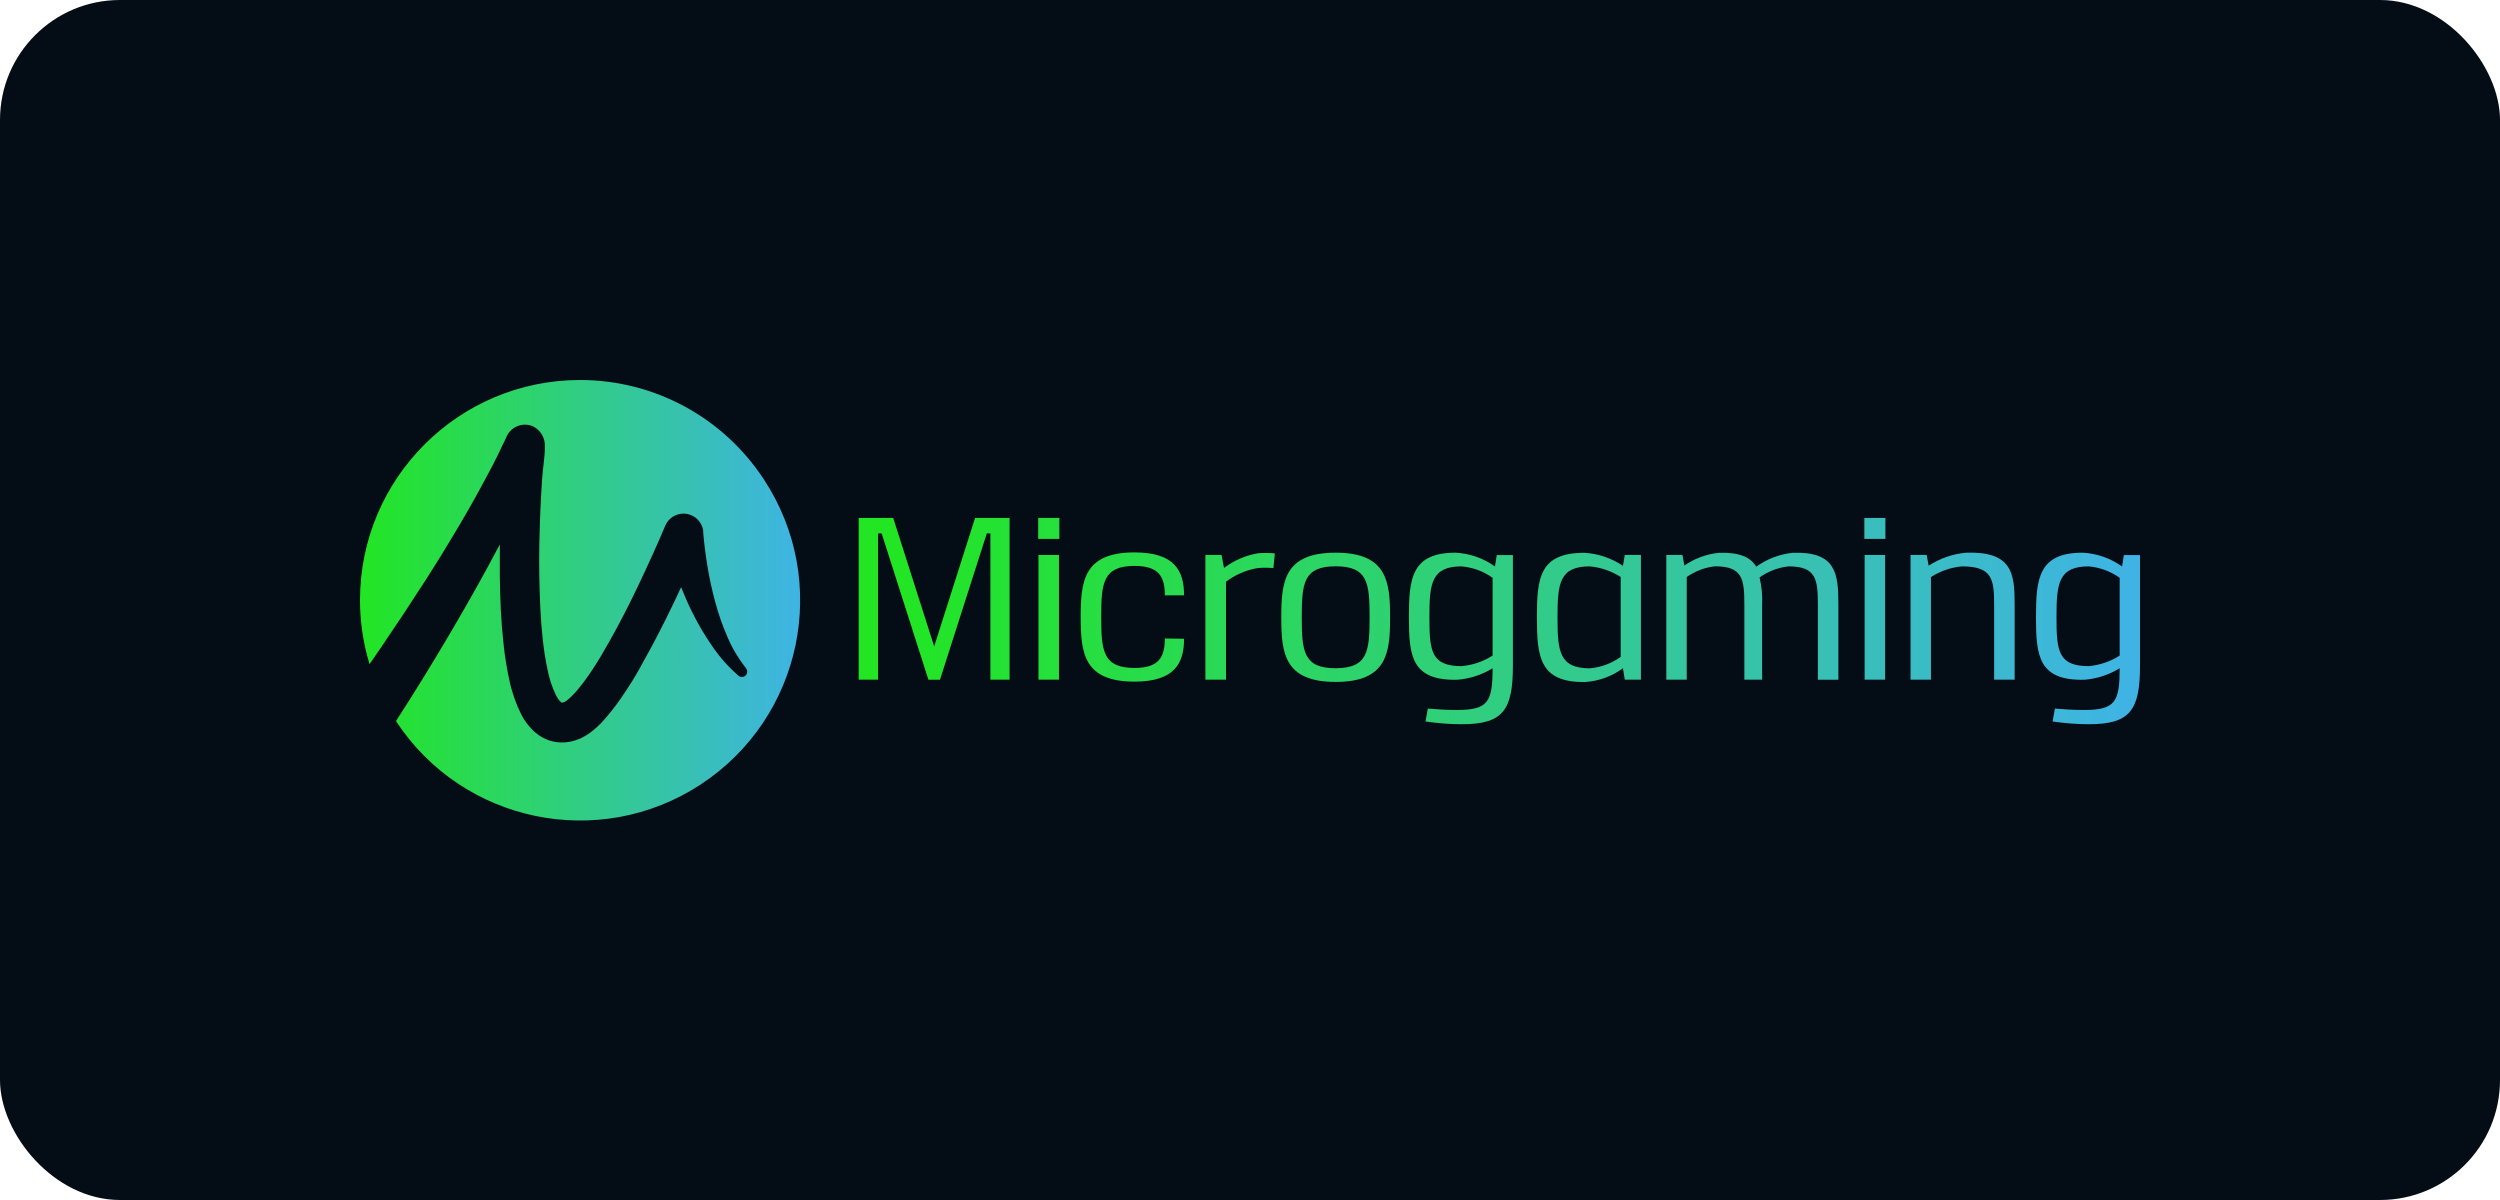 <?xml version="1.0" encoding="UTF-8"?>
<svg xmlns="http://www.w3.org/2000/svg" width="125" height="60" viewBox="0 0 125 60" fill="none">
  <rect width="125" height="60" rx="6" fill="#040D16"></rect>
  <g clip-path="url(#clip0_3991_716)">
    <path d="M29.006 19C22.927 19 18 23.931 18 30.011C18 31.092 18.161 32.169 18.477 33.208C18.675 32.925 18.874 32.637 19.067 32.349C19.837 31.22 20.588 30.081 21.33 28.929L21.873 28.064C22.058 27.776 22.232 27.488 22.407 27.195C22.766 26.614 23.106 26.029 23.446 25.438C23.616 25.145 23.777 24.848 23.942 24.55C24.108 24.253 24.263 23.955 24.424 23.657C24.584 23.36 24.745 23.053 24.887 22.76L25.321 21.853L25.35 21.787C25.595 21.3 26.186 21.097 26.677 21.329C27.046 21.527 27.267 21.919 27.244 22.34C27.244 22.864 27.14 23.407 27.107 23.941C27.074 24.474 27.036 25.018 27.017 25.556C26.975 26.633 26.946 27.705 26.965 28.778C26.984 29.85 27.022 30.908 27.135 31.947C27.187 32.453 27.267 32.958 27.371 33.459C27.456 33.907 27.598 34.347 27.797 34.758C27.858 34.885 27.938 35.003 28.042 35.102C28.108 35.145 28.061 35.126 28.094 35.131C28.108 35.131 28.122 35.131 28.132 35.131L28.165 35.117H28.184L28.245 35.088C28.274 35.069 28.302 35.05 28.33 35.032C28.491 34.909 28.637 34.767 28.77 34.616C29.096 34.243 29.388 33.841 29.658 33.425C29.941 32.996 30.21 32.538 30.465 32.079C30.985 31.158 31.476 30.199 31.934 29.231C32.166 28.745 32.392 28.258 32.614 27.767C32.837 27.28 33.054 26.78 33.257 26.298C33.465 25.792 34.041 25.547 34.551 25.755C34.868 25.882 35.094 26.166 35.156 26.501C35.156 26.628 35.175 26.794 35.189 26.94L35.241 27.398C35.279 27.705 35.321 28.003 35.373 28.31C35.472 28.919 35.604 29.519 35.765 30.114C35.926 30.709 36.129 31.291 36.374 31.853C36.615 32.415 36.927 32.939 37.305 33.421C37.395 33.534 37.371 33.704 37.258 33.794C37.158 33.87 37.026 33.87 36.932 33.794C36.422 33.355 35.978 32.849 35.6 32.292C35.222 31.744 34.882 31.168 34.589 30.568C34.386 30.166 34.221 29.76 34.055 29.359C33.942 29.595 33.838 29.836 33.72 30.077C33.243 31.073 32.742 32.065 32.189 33.043C31.925 33.548 31.632 34.04 31.316 34.512C30.994 35.013 30.64 35.49 30.248 35.943C30.026 36.203 29.776 36.434 29.502 36.638C29.426 36.694 29.336 36.751 29.247 36.803L29.062 36.902L28.959 36.949H28.944L28.888 36.973L28.85 36.987L28.77 37.015C28.718 37.03 28.666 37.048 28.609 37.063C28.491 37.091 28.368 37.11 28.245 37.119C27.976 37.138 27.707 37.105 27.452 37.02C27.211 36.935 26.984 36.808 26.786 36.642C26.479 36.378 26.228 36.056 26.049 35.693C25.77 35.121 25.567 34.521 25.444 33.898C25.326 33.331 25.232 32.76 25.175 32.178C25.047 31.045 25.005 29.93 24.991 28.82V27.224C24.788 27.602 24.589 27.979 24.386 28.352C24.221 28.66 24.055 28.957 23.881 29.269L23.366 30.18C22.676 31.39 21.963 32.59 21.236 33.775C20.763 34.54 20.286 35.301 19.8 36.056C23.134 41.139 29.955 42.556 35.038 39.221C40.12 35.886 41.537 29.066 38.202 23.983C36.171 20.87 32.714 19 29.006 19Z" fill="url(#paint0_linear_3991_716)"></path>
    <path d="M49.52 33.983V26.671H49.34L46.998 33.988H46.421L44.083 26.671H43.904V33.983H42.935V25.896H44.659L46.709 32.32L48.755 25.896H50.479V33.983H49.51H49.52Z" fill="url(#paint1_linear_3991_716)"></path>
    <path d="M51.91 26.945V25.896H52.968V26.945H51.91ZM51.924 33.983V27.748H52.949V33.983H51.924Z" fill="url(#paint2_linear_3991_716)"></path>
    <path d="M59.203 31.942C59.203 33.152 58.74 34.082 56.723 34.082C54.182 34.082 54.035 32.637 54.035 30.851C54.035 29.066 54.182 27.62 56.723 27.62C58.74 27.62 59.203 28.546 59.203 29.765H58.244C58.244 28.782 57.899 28.296 56.723 28.296C55.15 28.296 55.06 29.146 55.06 30.846C55.06 32.547 55.15 33.397 56.723 33.397C57.899 33.397 58.239 32.911 58.244 31.924L59.203 31.938V31.942Z" fill="url(#paint3_linear_3991_716)"></path>
    <path d="M61.196 28.4C61.697 28.022 62.278 27.771 62.897 27.663C63.02 27.649 63.142 27.649 63.265 27.649C63.426 27.649 63.586 27.649 63.742 27.668L63.671 28.404C63.511 28.39 63.369 28.386 63.227 28.386C63.1 28.386 62.977 28.395 62.854 28.409C62.292 28.508 61.758 28.74 61.3 29.085V33.983H60.27V27.748H61.078L61.201 28.4H61.196Z" fill="url(#paint4_linear_3991_716)"></path>
    <path d="M69.505 30.865C69.505 32.641 69.359 34.096 66.784 34.096C64.21 34.096 64.064 32.651 64.064 30.865C64.064 29.08 64.21 27.634 66.784 27.634C69.359 27.634 69.505 29.089 69.505 30.865ZM65.088 30.865C65.088 32.571 65.178 33.411 66.779 33.411C68.381 33.411 68.48 32.585 68.48 30.865C68.48 29.146 68.39 28.315 66.784 28.315C65.178 28.315 65.088 29.155 65.088 30.865Z" fill="url(#paint5_linear_3991_716)"></path>
    <path d="M71.39 35.428C71.767 35.461 72.287 35.499 72.844 35.499C74.422 35.499 74.625 35.084 74.63 33.411C74.096 33.742 73.487 33.94 72.859 33.988C70.577 34.035 70.445 32.802 70.445 30.865C70.445 28.929 70.573 27.634 72.778 27.634C73.487 27.672 74.172 27.909 74.748 28.324L74.838 27.753H75.645V33.288C75.645 35.528 75.14 36.212 73.081 36.212C72.476 36.212 71.876 36.16 71.276 36.075L71.39 35.433V35.428ZM74.63 28.891C74.177 28.565 73.643 28.371 73.085 28.319C71.569 28.319 71.47 29.165 71.47 30.865C71.47 32.566 71.564 33.307 73.085 33.307C73.638 33.255 74.167 33.076 74.63 32.778V28.891Z" fill="url(#paint6_linear_3991_716)"></path>
    <path d="M81.238 33.983L81.148 33.411C80.596 33.818 79.944 34.054 79.259 34.101C76.978 34.134 76.845 32.849 76.845 30.87C76.845 28.891 76.973 27.639 79.226 27.639C79.915 27.682 80.577 27.908 81.148 28.291L81.238 27.748H82.046V33.983H81.238ZM81.035 28.848C80.567 28.551 80.038 28.367 79.49 28.319C77.974 28.319 77.875 29.165 77.875 30.87C77.875 32.575 77.969 33.416 79.49 33.416C80.048 33.369 80.582 33.17 81.035 32.844V28.848Z" fill="url(#paint7_linear_3991_716)"></path>
    <path d="M84.204 28.286C84.724 27.923 85.329 27.701 85.957 27.639C87.01 27.611 87.539 27.875 87.813 28.334C88.352 27.946 88.985 27.705 89.646 27.639C91.795 27.568 91.918 28.669 91.918 30.19V33.988H90.893V30.247C90.893 28.952 90.808 28.319 89.424 28.319C88.9 28.376 88.404 28.57 87.978 28.872C88.082 29.321 88.13 29.784 88.106 30.242V33.983H87.218V30.242C87.218 28.948 87.133 28.315 85.749 28.315C85.239 28.371 84.757 28.556 84.337 28.848V33.983H83.316V27.748H84.124L84.219 28.286H84.204Z" fill="url(#paint8_linear_3991_716)"></path>
    <path d="M93.217 26.945V25.896H94.27V26.945H93.217ZM93.231 33.983V27.748H94.256V33.983H93.231Z" fill="url(#paint9_linear_3991_716)"></path>
    <path d="M96.429 28.286C96.996 27.918 97.643 27.691 98.318 27.634C100.6 27.564 100.732 28.664 100.732 30.185V33.983H99.707V30.247C99.707 28.952 99.612 28.319 98.091 28.319C97.539 28.371 97.01 28.555 96.547 28.853V33.983H95.527V27.748H96.334L96.433 28.286H96.429Z" fill="url(#paint10_linear_3991_716)"></path>
    <path d="M102.744 35.428C103.122 35.461 103.642 35.499 104.199 35.499C105.777 35.499 105.98 35.084 105.984 33.411C105.451 33.742 104.841 33.94 104.213 33.988C101.932 34.035 101.799 32.802 101.799 30.865C101.799 28.929 101.927 27.634 104.133 27.634C104.841 27.672 105.526 27.909 106.103 28.324L106.192 27.753H107V33.288C107 35.528 106.495 36.212 104.435 36.212C103.831 36.212 103.231 36.16 102.631 36.075L102.744 35.433V35.428ZM105.984 28.891C105.531 28.565 104.997 28.371 104.44 28.319C102.924 28.319 102.824 29.165 102.824 30.865C102.824 32.566 102.919 33.307 104.44 33.307C104.993 33.255 105.522 33.076 105.984 32.778V28.891Z" fill="url(#paint11_linear_3991_716)"></path>
  </g>
  <defs>
    <linearGradient id="paint0_linear_3991_716" x1="18" y1="30.006" x2="40.007" y2="30.006" gradientUnits="userSpaceOnUse">
      <stop stop-color="#22E623"></stop>
      <stop offset="1" stop-color="#3FB4E4"></stop>
    </linearGradient>
    <linearGradient id="paint1_linear_3991_716" x1="44.759" y1="29.944" x2="106.424" y2="29.944" gradientUnits="userSpaceOnUse">
      <stop stop-color="#22E623"></stop>
      <stop offset="1" stop-color="#3FB4E4"></stop>
    </linearGradient>
    <linearGradient id="paint2_linear_3991_716" x1="44.759" y1="29.939" x2="106.424" y2="29.939" gradientUnits="userSpaceOnUse">
      <stop stop-color="#22E623"></stop>
      <stop offset="1" stop-color="#3FB4E4"></stop>
    </linearGradient>
    <linearGradient id="paint3_linear_3991_716" x1="44.759" y1="30.856" x2="106.424" y2="30.856" gradientUnits="userSpaceOnUse">
      <stop stop-color="#22E623"></stop>
      <stop offset="1" stop-color="#3FB4E4"></stop>
    </linearGradient>
    <linearGradient id="paint4_linear_3991_716" x1="44.759" y1="30.813" x2="106.424" y2="30.813" gradientUnits="userSpaceOnUse">
      <stop stop-color="#22E623"></stop>
      <stop offset="1" stop-color="#3FB4E4"></stop>
    </linearGradient>
    <linearGradient id="paint5_linear_3991_716" x1="44.759" y1="30.865" x2="106.424" y2="30.865" gradientUnits="userSpaceOnUse">
      <stop stop-color="#22E623"></stop>
      <stop offset="1" stop-color="#3FB4E4"></stop>
    </linearGradient>
    <linearGradient id="paint6_linear_3991_716" x1="44.759" y1="31.923" x2="106.424" y2="31.923" gradientUnits="userSpaceOnUse">
      <stop stop-color="#22E623"></stop>
      <stop offset="1" stop-color="#3FB4E4"></stop>
    </linearGradient>
    <linearGradient id="paint7_linear_3991_716" x1="44.759" y1="30.87" x2="106.424" y2="30.87" gradientUnits="userSpaceOnUse">
      <stop stop-color="#22E623"></stop>
      <stop offset="1" stop-color="#3FB4E4"></stop>
    </linearGradient>
    <linearGradient id="paint8_linear_3991_716" x1="44.758" y1="30.809" x2="106.424" y2="30.809" gradientUnits="userSpaceOnUse">
      <stop stop-color="#22E623"></stop>
      <stop offset="1" stop-color="#3FB4E4"></stop>
    </linearGradient>
    <linearGradient id="paint9_linear_3991_716" x1="44.759" y1="29.939" x2="106.424" y2="29.939" gradientUnits="userSpaceOnUse">
      <stop stop-color="#22E623"></stop>
      <stop offset="1" stop-color="#3FB4E4"></stop>
    </linearGradient>
    <linearGradient id="paint10_linear_3991_716" x1="44.759" y1="30.804" x2="106.424" y2="30.804" gradientUnits="userSpaceOnUse">
      <stop stop-color="#22E623"></stop>
      <stop offset="1" stop-color="#3FB4E4"></stop>
    </linearGradient>
    <linearGradient id="paint11_linear_3991_716" x1="44.759" y1="31.923" x2="106.424" y2="31.923" gradientUnits="userSpaceOnUse">
      <stop stop-color="#22E623"></stop>
      <stop offset="1" stop-color="#3FB4E4"></stop>
    </linearGradient>
    <clipPath id="clip0_3991_716">
      <rect width="89" height="22.012" fill="white" transform="translate(18 19)"></rect>
    </clipPath>
  </defs>
</svg>
